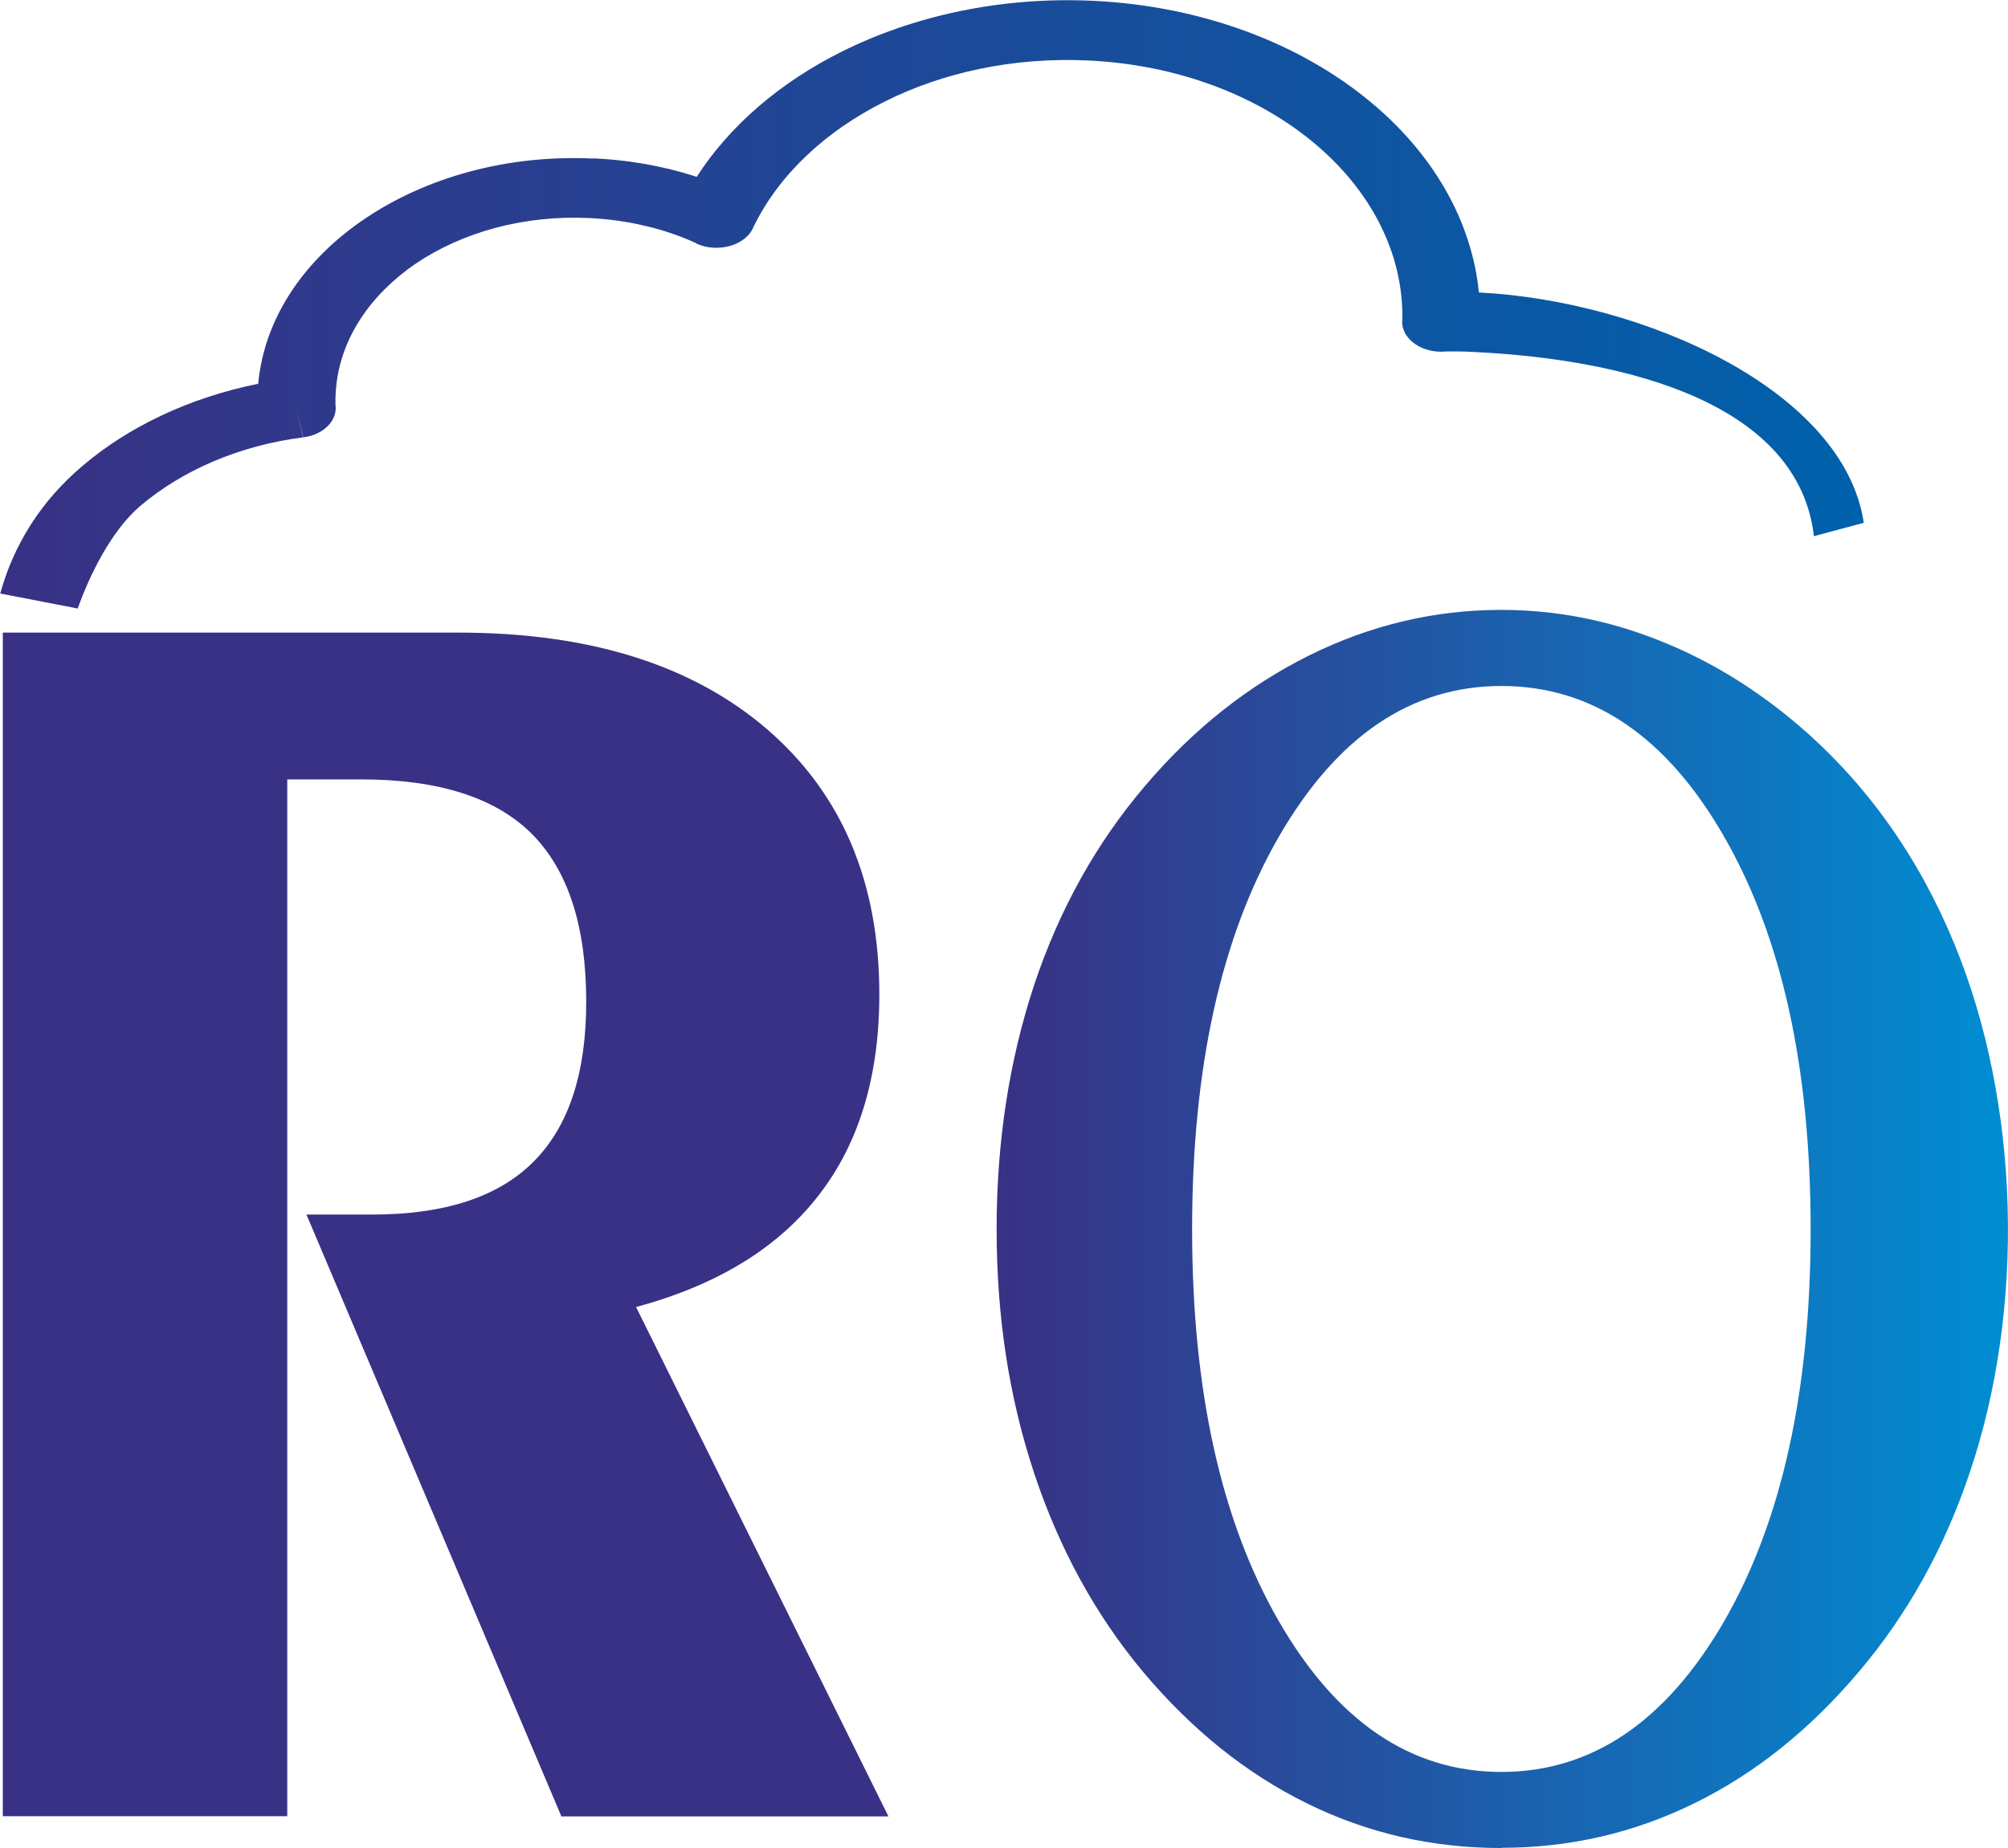 <?xml version="1.0" encoding="UTF-8"?>
<!-- Creator: CorelDRAW 2021 (64-Bit) -->
<svg xmlns="http://www.w3.org/2000/svg" xmlns:xlink="http://www.w3.org/1999/xlink" xmlns:xodm="http://www.corel.com/coreldraw/odm/2003" xml:space="preserve" width="9.378mm" height="8.632mm" version="1.1" style="shape-rendering:geometricPrecision; text-rendering:geometricPrecision; image-rendering:optimizeQuality; fill-rule:evenodd; clip-rule:evenodd" viewBox="0 0 85.77 78.94">
 <defs>
  <style type="text/css">
   <![CDATA[
    .fil1 {fill:#393185;fill-rule:nonzero}
    .fil2 {fill:url(#id0);fill-rule:nonzero}
    .fil0 {fill:url(#id1);fill-rule:nonzero}
   ]]>
  </style>
  <linearGradient id="id0" gradientUnits="userSpaceOnUse" x1="42.58" y1="52.5" x2="85.77" y2="52.5">
   <stop offset="0" style="stop-opacity:1; stop-color:#393185"></stop>
   <stop offset="1" style="stop-opacity:1; stop-color:#008DD2"></stop>
  </linearGradient>
  <linearGradient id="id1" gradientUnits="userSpaceOnUse" x1="-0" y1="12.99" x2="79.6" y2="12.99">
   <stop offset="0" style="stop-opacity:1; stop-color:#393185"></stop>
   <stop offset="1" style="stop-opacity:1; stop-color:#0061AB"></stop>
  </linearGradient>
 </defs>
 <g id="Layer_x0020_1">
  <path class="fil0" d="M25.34 6.76c1.1,0.05 2.16,0.2 3.17,0.44 0.43,0.1 0.84,0.22 1.25,0.35 1.41,-2.19 3.57,-4.04 6.2,-5.35 3.07,-1.53 6.78,-2.35 10.71,-2.17 4.72,0.22 8.9,1.85 11.87,4.32 2.63,2.18 4.32,5.03 4.63,8.14 7.09,0.36 15.6,4.2 16.44,9.84l-2.13 0.57c-0.65,-5.59 -7.77,-7.55 -14.57,-7.87 -0.2,-0.01 -0.37,-0.02 -0.52,-0.02 -0.05,0 -0.09,0 -0.14,0l0 -0c-0.17,-0 -0.34,-0 -0.51,0 -0.07,0.01 -0.14,0.01 -0.21,0.01 -0.92,-0.01 -1.65,-0.6 -1.64,-1.3l0.01 0c0.07,-2.93 -1.38,-5.63 -3.8,-7.64 -2.41,-2 -5.79,-3.32 -9.62,-3.5 -3.2,-0.15 -6.21,0.51 -8.7,1.76 -2.52,1.26 -4.51,3.12 -5.59,5.34 -0.04,0.1 -0.09,0.19 -0.16,0.28 -0.47,0.61 -1.5,0.8 -2.29,0.44l0.86 -1.1 -0.85 1.09c-0.68,-0.31 -1.42,-0.57 -2.21,-0.75 -0.76,-0.18 -1.55,-0.29 -2.38,-0.33 -2.82,-0.13 -5.43,0.62 -7.39,1.94 -1.95,1.33 -3.25,3.22 -3.42,5.38 -0.01,0.16 -0.02,0.28 -0.02,0.37 -0,0.09 -0,0.18 0,0.28 0.1,0.67 -0.5,1.29 -1.38,1.4l-0.28 -1.26 0.27 1.26c-2.73,0.35 -5.16,1.41 -6.96,2.94 -1.23,1.05 -2.16,2.96 -2.66,4.37l-3.31 -0.64c0.57,-2.07 1.73,-3.94 3.5,-5.44 1.98,-1.69 4.59,-2.93 7.52,-3.52 0.26,-2.82 1.97,-5.3 4.54,-7.04 2.6,-1.76 6.06,-2.76 9.79,-2.58z"></path>
  <path class="fil1" d="M0.12 77.59l0 -50.57 19.46 0c5.6,0 10,1.38 13.2,4.14 3.19,2.76 4.78,6.53 4.78,11.32 0,3.5 -0.87,6.38 -2.61,8.6 -1.73,2.23 -4.33,3.82 -7.78,4.75l10.78 21.76 -13.97 0 -10.89 -25.71 2.8 0c3.1,0 5.4,-0.75 6.9,-2.26 1.5,-1.5 2.25,-3.77 2.25,-6.83 0,-3.23 -0.77,-5.61 -2.33,-7.18 -1.56,-1.55 -3.99,-2.32 -7.29,-2.32l-3.15 0 0 44.29 -12.16 0z"></path>
  <path class="fil2" d="M77.34 52.51c0,-6.9 -1.23,-12.49 -3.7,-16.78 -2.46,-4.28 -5.63,-6.43 -9.51,-6.43 -3.85,0 -7.02,2.14 -9.5,6.43 -2.47,4.28 -3.71,9.87 -3.71,16.78 0,6.89 1.24,12.47 3.71,16.75 2.47,4.28 5.64,6.43 9.5,6.43 3.85,0 7.02,-2.14 9.5,-6.41 2.47,-4.27 3.71,-9.86 3.71,-16.76zm-13.21 26.43c-2.95,0 -5.72,-0.63 -8.31,-1.91 -2.6,-1.28 -4.92,-3.15 -6.99,-5.61 -2.04,-2.44 -3.59,-5.28 -4.66,-8.5 -1.07,-3.23 -1.6,-6.69 -1.6,-10.4 0,-3.76 0.54,-7.24 1.61,-10.47 1.08,-3.23 2.66,-6.05 4.72,-8.47 2.06,-2.43 4.4,-4.28 7.01,-5.58 2.62,-1.3 5.35,-1.95 8.22,-1.95 2.3,0 4.53,0.43 6.7,1.29 2.17,0.85 4.21,2.1 6.11,3.74 2.84,2.47 5.02,5.55 6.54,9.24 2.82,6.85 3.03,15.58 0.65,22.6 -1.08,3.21 -2.66,6.05 -4.73,8.49 -2.08,2.46 -4.42,4.34 -7.01,5.61 -2.6,1.28 -5.34,1.91 -8.25,1.91z"></path>
 </g>
</svg>
